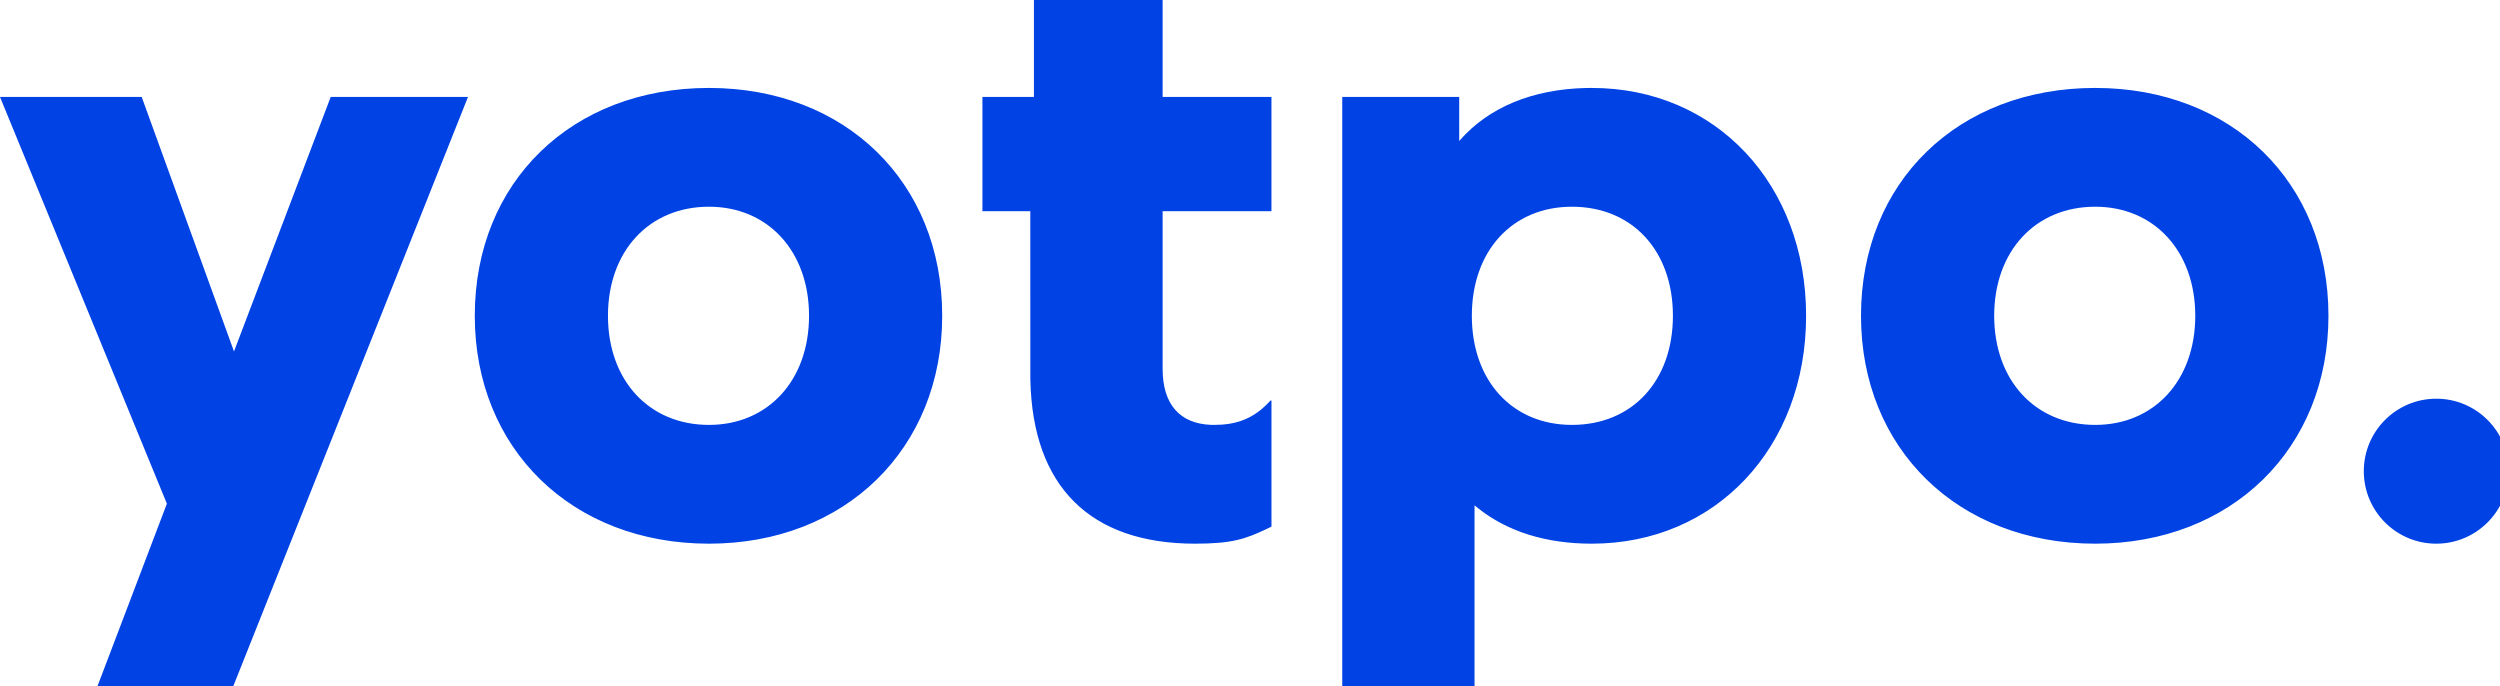 <svg width="102" height="28" viewBox="0 0 102 28" fill="none" xmlns="http://www.w3.org/2000/svg">
<g clip-path="url(#clip0_3155_20718)">
<path fill-rule="evenodd" clip-rule="evenodd" d="M5.781 3.956L9.547 14.339L13.493 3.956H19.094L9.516 28H3.976L6.809 20.55L0 3.956H5.781ZM64.943 3.588C70.001 3.588 73.689 7.513 73.689 12.884C73.689 18.256 70.001 22.182 64.943 22.182C63.077 22.182 61.505 21.688 60.306 20.735L60.228 20.672L60.161 20.617V27.994H54.764V3.956H59.536V5.753L59.564 5.722C60.74 4.381 62.519 3.639 64.717 3.59L64.833 3.589L64.943 3.588ZM28.925 3.588C34.495 3.588 38.442 7.436 38.442 12.884C38.442 18.31 34.482 22.182 28.925 22.182C23.338 22.182 19.371 18.316 19.371 12.884C19.371 7.43 23.324 3.588 28.925 3.588ZM47.435 0V3.956H51.875V8.618H47.435V15.053C47.435 16.493 48.134 17.285 49.407 17.334L49.47 17.335L49.533 17.336C50.396 17.336 51.05 17.109 51.636 16.546L51.691 16.492L51.836 16.343H51.876V21.486L51.711 21.566C50.822 21.99 50.275 22.182 48.76 22.182C44.48 22.182 42.131 19.852 42.039 15.502L42.038 15.37V15.237L42.036 8.618H40.083V3.956H42.184V0H47.435ZM85.484 3.588C91.053 3.588 95.001 7.436 95.001 12.884C95.001 18.31 91.04 22.182 85.484 22.182C79.896 22.182 75.929 18.316 75.929 12.884C75.929 7.43 79.883 3.588 85.484 3.588ZM99.401 16.267C101.034 16.267 102.358 17.591 102.358 19.224C102.358 20.858 101.033 22.182 99.401 22.182C97.767 22.182 96.443 20.858 96.443 19.224C96.443 17.59 97.768 16.267 99.401 16.267ZM64.135 8.434C61.703 8.434 60.051 10.234 60.051 12.884C60.051 15.536 61.703 17.336 64.135 17.336C66.598 17.336 68.255 15.541 68.255 12.884C68.255 10.229 66.598 8.434 64.135 8.434ZM28.925 8.434C26.485 8.434 24.805 10.243 24.805 12.884C24.805 15.527 26.485 17.336 28.925 17.336C31.334 17.336 33.009 15.521 33.009 12.884C33.009 10.249 31.333 8.434 28.925 8.434ZM85.484 8.434C83.044 8.434 81.363 10.243 81.363 12.884C81.363 15.527 83.044 17.336 85.484 17.336C87.892 17.336 89.567 15.521 89.567 12.884C89.567 10.249 87.892 8.434 85.484 8.434Z" fill="#0042E4"/>
</g>
<defs>
<clipPath id="clip0_3155_20718">
<rect width="102" height="28" fill="white"/>
</clipPath>
</defs>
</svg>

